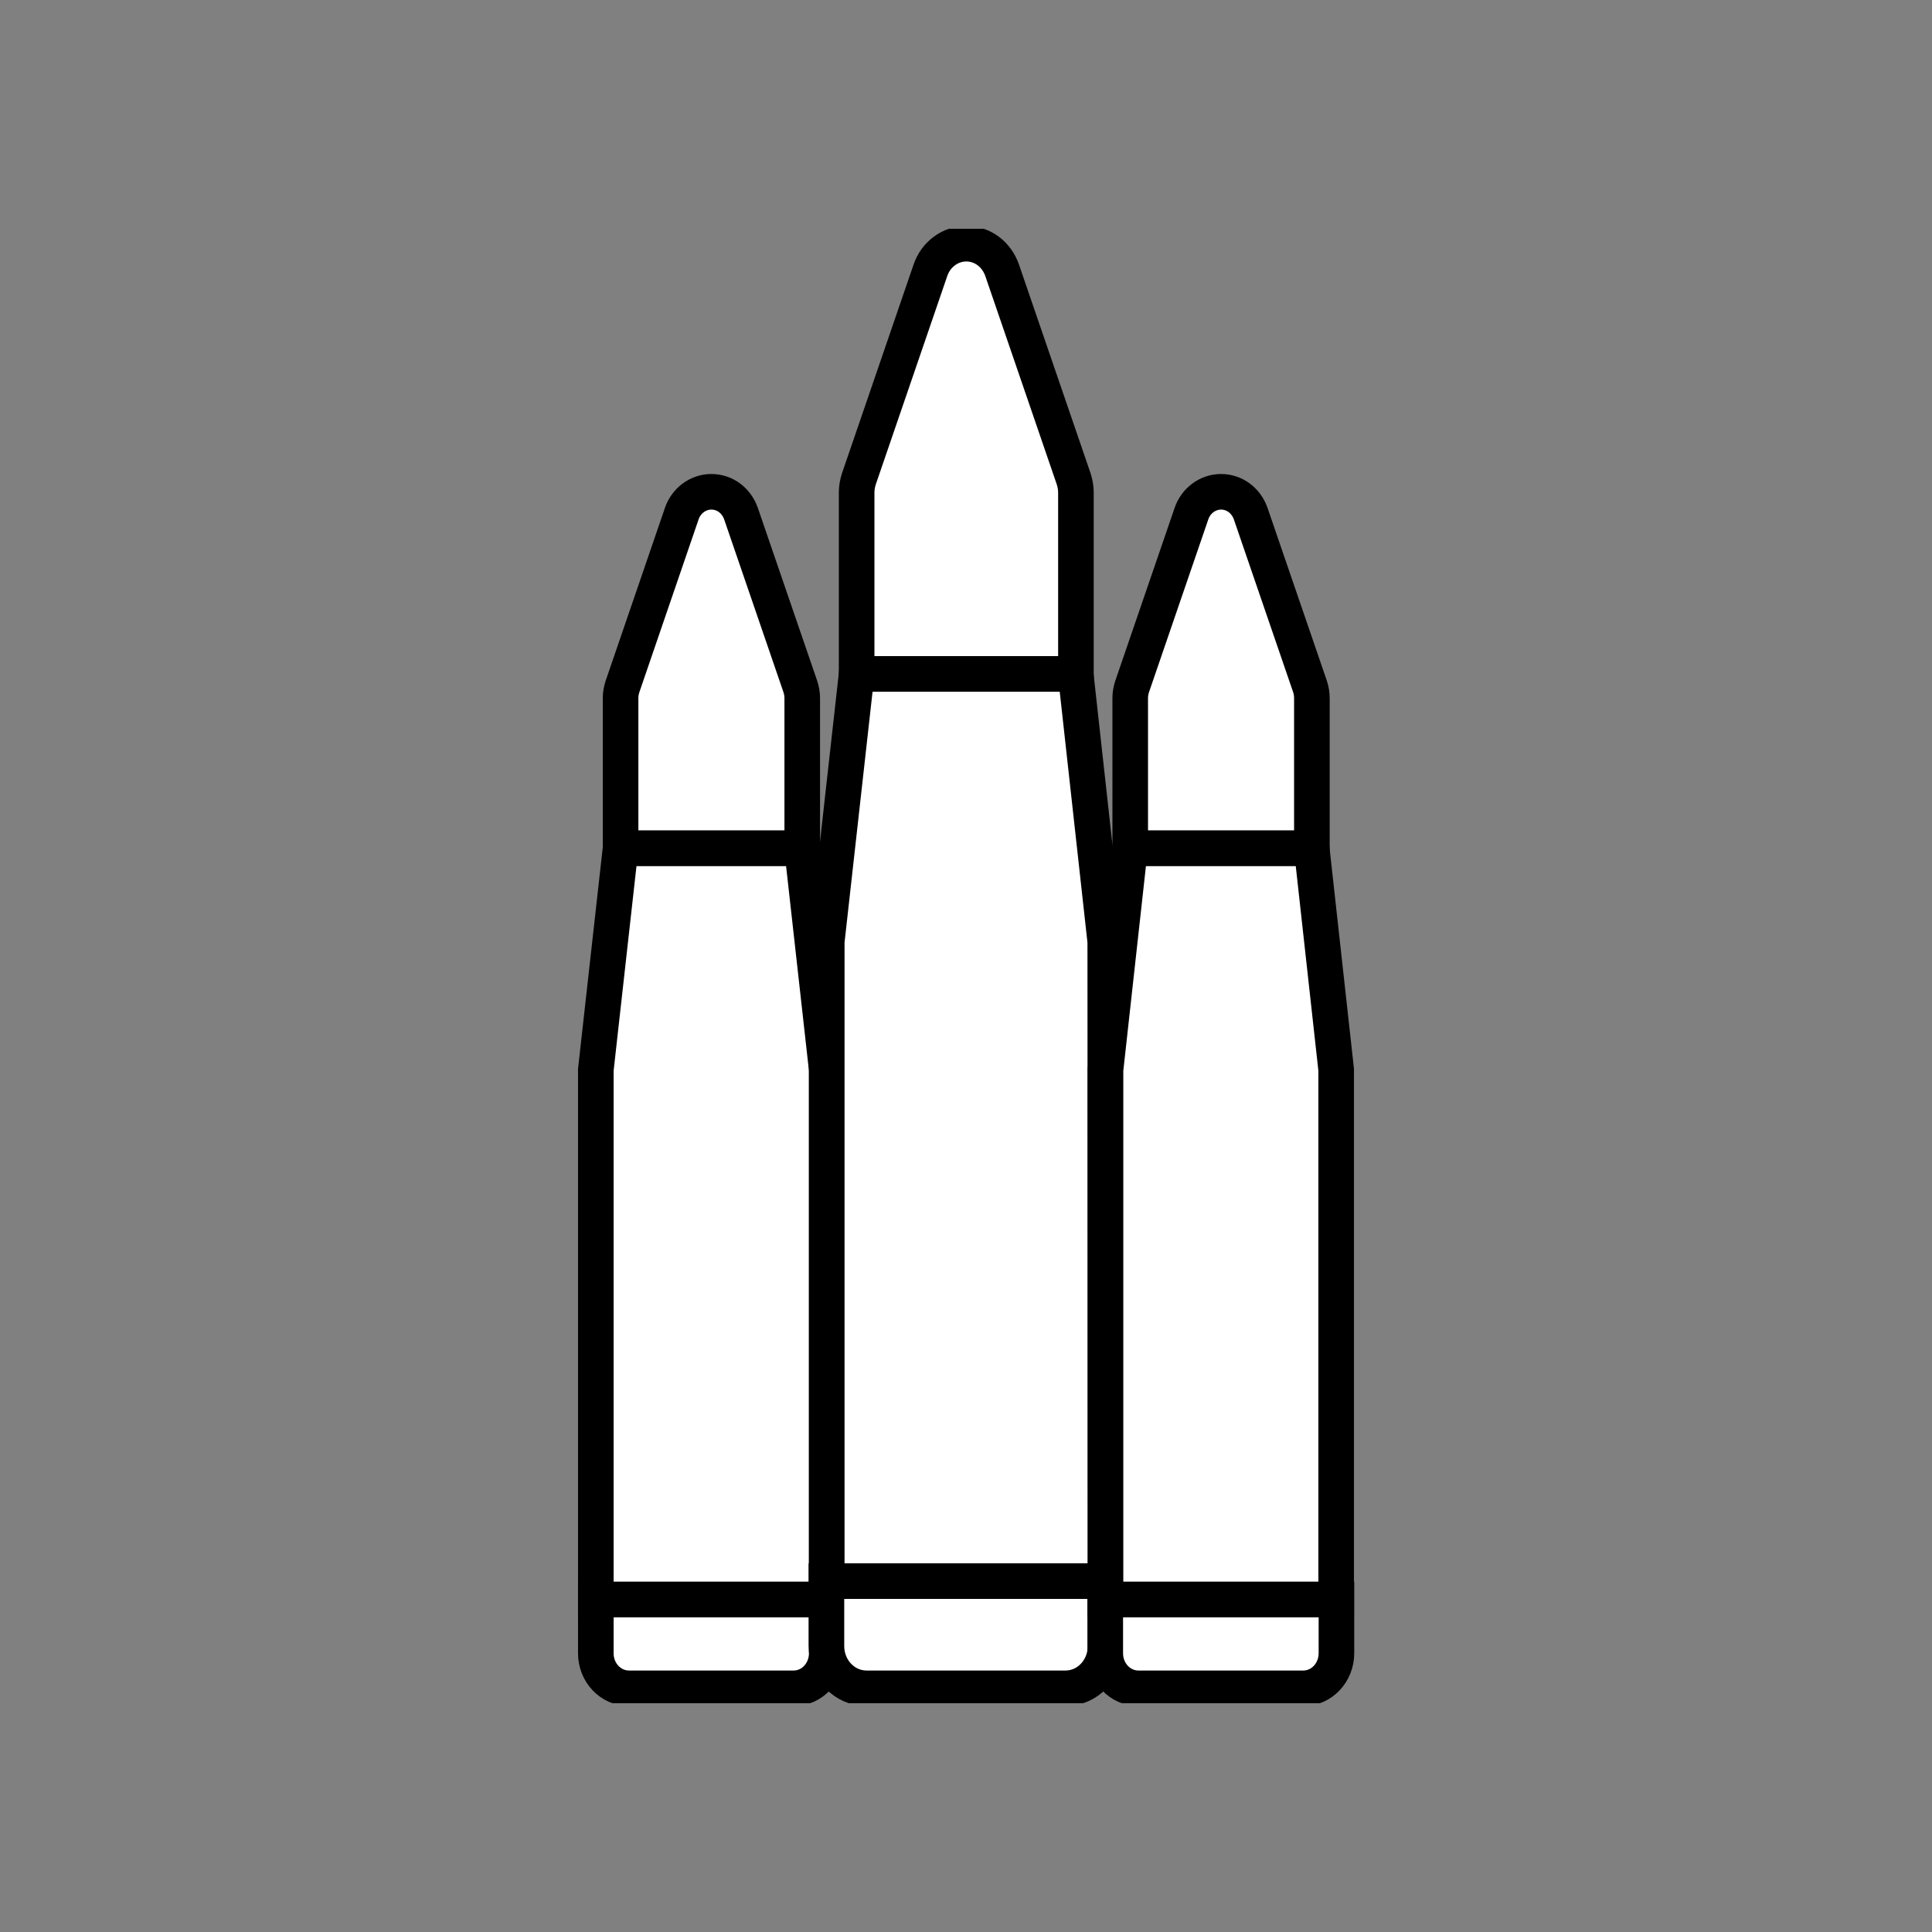 <svg width="38" height="38" viewBox="0 0 38 38" fill="none" xmlns="http://www.w3.org/2000/svg">
<rect x="0" y="0" width="38" height="38" fill="#808080" stroke="none"/>
<g clip-path="url(#clip0_632_24)">
<path d="M16.261 31.461H11.719V21.042L12.206 16.682H15.774L16.261 21.042V31.461Z" fill="white" stroke="black" stroke-width="0.7" stroke-miterlimit="10"/>
<path d="M15.774 16.682H12.206V13.728C12.206 13.65 12.22 13.577 12.243 13.505L13.409 10.104C13.496 9.847 13.73 9.673 13.992 9.673C14.254 9.673 14.484 9.842 14.575 10.104L15.742 13.505C15.765 13.577 15.779 13.65 15.779 13.728V16.682H15.774Z" fill="white" stroke="black" stroke-width="0.7" stroke-miterlimit="10"/>
<path d="M11.719 31.461H16.261V32.518C16.261 32.897 15.972 33.207 15.609 33.207H12.371C12.013 33.207 11.719 32.902 11.719 32.518V31.461Z" fill="white" stroke="black" stroke-width="0.7" stroke-miterlimit="10"/>
<path d="M21.745 31.099H16.261V18.52L16.849 13.255H21.157L21.739 18.52L21.745 31.099Z" fill="white" stroke="black" stroke-width="0.7" stroke-miterlimit="10"/>
<path d="M21.157 13.255H16.849V9.689C16.849 9.595 16.865 9.507 16.893 9.419L18.301 5.314C18.407 5.004 18.689 4.793 19.006 4.793C19.322 4.793 19.599 4.998 19.71 5.314L21.118 9.419C21.146 9.507 21.162 9.595 21.162 9.689V13.255H21.157Z" fill="white" stroke="black" stroke-width="0.7" stroke-miterlimit="10"/>
<path d="M16.261 31.099H21.745V32.376C21.745 32.832 21.395 33.207 20.957 33.207H17.043C16.61 33.207 16.255 32.838 16.255 32.376V31.099H16.261Z" fill="white" stroke="black" stroke-width="0.7" stroke-miterlimit="10"/>
<path d="M26.281 31.461H21.744V21.042L22.226 16.682H25.799L26.281 21.042V31.461Z" fill="white" stroke="black" stroke-width="0.7" stroke-miterlimit="10"/>
<path d="M25.799 16.682H22.23V13.728C22.23 13.65 22.244 13.577 22.267 13.505L23.434 10.104C23.521 9.847 23.755 9.673 24.017 9.673C24.279 9.673 24.508 9.842 24.6 10.104L25.767 13.505C25.79 13.577 25.803 13.65 25.803 13.728V16.682H25.799Z" fill="white" stroke="black" stroke-width="0.7" stroke-miterlimit="10"/>
<path d="M21.744 31.461H26.286V32.518C26.286 32.897 25.996 33.207 25.634 33.207H22.391C22.033 33.207 21.739 32.902 21.739 32.518V31.461H21.744Z" fill="white" stroke="black" stroke-width="0.7" stroke-miterlimit="10"/>
</g>
<defs>
<clipPath id="clip0_632_24">
<rect width="17" height="29" fill="white" transform="translate(10.5 4.5)"/>
</clipPath>
</defs>
</svg>
